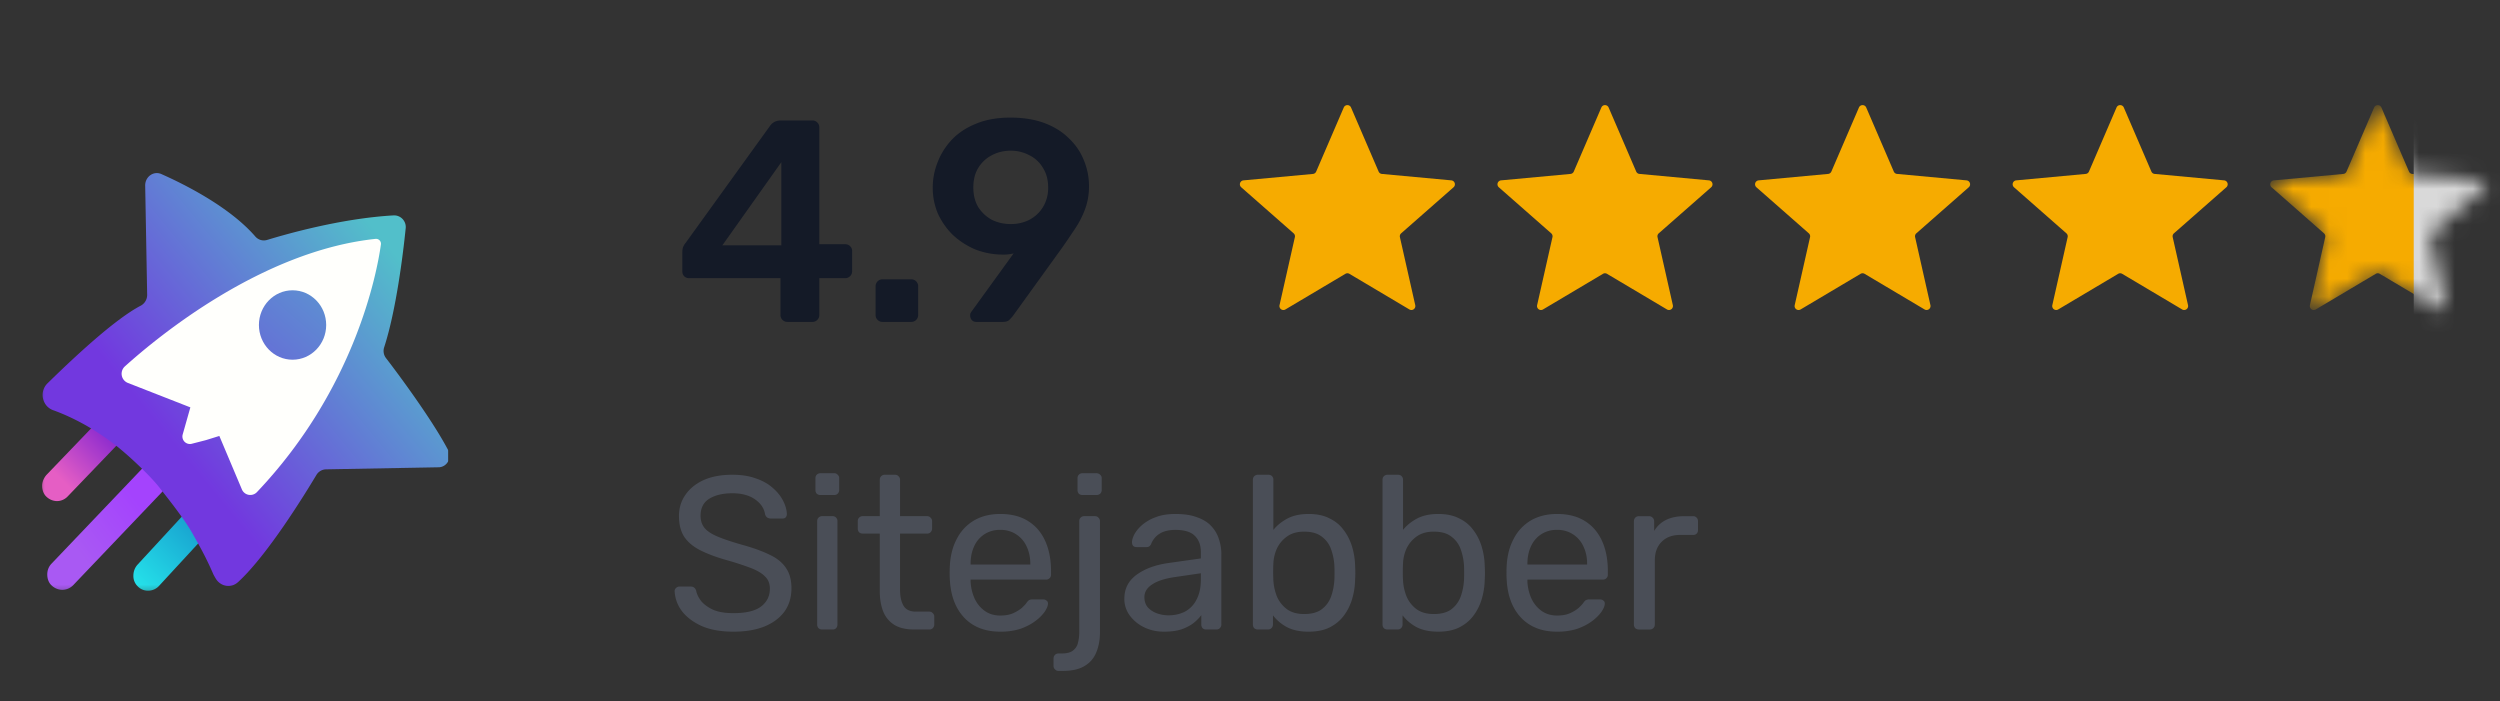 <svg width="139" height="39" viewBox="0 0 139 39" fill="none" xmlns="http://www.w3.org/2000/svg"><rect x="0" y="0" width="139" height="39" fill="#333333" stroke="none"/><g clip-path="url(#a)"><mask id="b" style="mask-type:luminance" maskUnits="userSpaceOnUse" x="2" y="9" width="108" height="25"><path d="M109.442 9H2v24.302h107.442V9Z" fill="#fff"/></mask><g mask="url(#b)"><path d="M8.238 32.842a.77.77 0 0 1-.566-.227.796.796 0 0 1-.256-.603c0-.227.074-.435.22-.605l3.063-3.321a.815.815 0 0 1 .603-.264.77.77 0 0 1 .565.226.827.827 0 0 1 .256.604.91.91 0 0 1-.22.604L8.84 32.578a.813.813 0 0 1-.601.264Z" fill="url(#c)"/><path d="M3.165 27.861a.864.864 0 0 1-.584-.245c-.164-.15-.237-.377-.237-.604 0-.226.091-.434.237-.604l2.882-3.001a.758.758 0 0 1 .583-.245c.22 0 .42.094.584.245.164.15.236.377.236.604 0 .227-.09.434-.236.604l-2.882 3.002a.828.828 0 0 1-.583.244Z" fill="url(#d)"/><path d="M3.453 32.795a.867.867 0 0 1-.586-.247c-.165-.151-.239-.378-.239-.605 0-.227.074-.435.239-.606l5.793-6.075a.79.79 0 0 1 .586-.246c.22 0 .422.095.587.246.33.321.33.87.018 1.21l-5.793 6.076a.86.86 0 0 1-.605.247Z" fill="url(#e)"/><path d="M6.954 20.398c1.87-1.685 7.644-6.435 13.95-7.098a.273.273 0 0 1 .293.322c-.22 1.59-1.449 8.025-6.892 13.76a.508.508 0 0 1-.844-.171l-1.247-2.952-1.557.415a.417.417 0 0 1-.495-.53l.421-1.494L7.1 21.288c-.348-.134-.44-.625-.147-.89Z" fill="url(#f)"/><path d="m24.37 25.981-6.233.114a.64.64 0 0 0-.55.322c-.624 1.04-2.713 4.447-4.345 5.942-.385.36-.972.265-1.247-.19a5.547 5.547 0 0 1-.127-.226c-.386-.89-.678-1.42-1.192-2.328-.44-.776-1.32-1.874-1.834-2.536-.622-.776-1.942-1.988-2.621-2.48-1.264-.946-2.438-1.495-3.28-1.797-.606-.228-.77-1.041-.294-1.495 1.375-1.345 3.721-3.559 5.188-4.316a.68.68 0 0 0 .347-.606l-.11-6.075c0-.492.478-.833.918-.624 1.319.586 3.794 1.835 5.205 3.463.165.19.422.265.66.19 1.063-.323 4.088-1.193 7.021-1.363a.648.648 0 0 1 .678.738c-.146 1.439-.53 4.542-1.191 6.586a.651.651 0 0 0 .11.625c.641.832 2.53 3.369 3.428 5.072.257.435-.037.985-.531.985v-.001Z" fill="url(#g)"/><path d="m11.464 24.467-.808.208a.417.417 0 0 1-.495-.53l.423-1.495L7.1 21.287a.55.55 0 0 1-.165-.908c1.868-1.685 7.643-6.435 13.95-7.098a.273.273 0 0 1 .292.322c-.22 1.59-1.448 8.024-6.892 13.759a.508.508 0 0 1-.844-.17l-1.246-2.953-.733.228Z" fill="#FFFFFC"/><path d="M16.266 20c1.033 0 1.87-.864 1.87-1.93 0-1.067-.837-1.93-1.87-1.93-1.032 0-1.87.863-1.87 1.93 0 1.066.837 1.93 1.87 1.93Z" fill="url(#h)"/></g></g><path d="M40.781 35.121c-.703 0-1.293-.105-1.77-.315-.476-.218-.844-.497-1.102-.836a2.002 2.002 0 0 1-.4-1.103c0-.064.024-.121.073-.17a.267.267 0 0 1 .194-.084h.618c.097 0 .17.024.218.072a.36.36 0 0 1 .097.17c.04.194.137.388.29.582.162.186.384.343.667.472.29.122.663.182 1.115.182.695 0 1.204-.121 1.527-.364.331-.25.497-.581.497-.993 0-.283-.089-.51-.267-.679-.17-.178-.432-.335-.787-.473a16.638 16.638 0 0 0-1.382-.448c-.59-.17-1.079-.355-1.466-.557-.388-.202-.679-.453-.873-.752-.186-.299-.279-.678-.279-1.139 0-.436.117-.824.352-1.163.234-.348.57-.622 1.006-.824.444-.202.981-.303 1.611-.303.501 0 .938.068 1.31.206.379.129.694.307.944.533.25.218.44.456.57.715.13.25.198.497.206.74a.29.29 0 0 1-.06.169c-.04.048-.105.073-.194.073h-.643a.408.408 0 0 1-.181-.049c-.057-.032-.101-.093-.134-.182-.048-.33-.234-.61-.557-.836-.323-.226-.744-.34-1.26-.34-.526 0-.954.102-1.285.304-.323.202-.485.517-.485.945 0 .275.077.505.23.69.154.179.396.336.727.473.332.138.764.283 1.297.437.647.177 1.176.367 1.588.57.412.193.715.44.909.738.202.291.303.667.303 1.128 0 .509-.134.945-.4 1.308-.267.356-.643.63-1.127.825-.477.185-1.043.278-1.697.278ZM45.714 35a.306.306 0 0 1-.206-.073.306.306 0 0 1-.073-.206v-5.744c0-.08.025-.145.073-.194a.28.28 0 0 1 .206-.085h.582c.08 0 .145.029.194.085a.262.262 0 0 1 .072.194v5.744c0 .081-.024.15-.072.206a.262.262 0 0 1-.194.073h-.582Zm-.097-7.477a.305.305 0 0 1-.206-.073.306.306 0 0 1-.072-.206v-.654c0-.081.024-.146.072-.194a.28.28 0 0 1 .206-.085h.764c.08 0 .145.028.194.085a.243.243 0 0 1 .084.194v.654a.28.28 0 0 1-.084.206.262.262 0 0 1-.194.073h-.764ZM50.831 35c-.453 0-.82-.085-1.103-.255a1.542 1.542 0 0 1-.618-.739c-.13-.323-.194-.703-.194-1.139v-3.2h-.945a.305.305 0 0 1-.206-.072.306.306 0 0 1-.073-.206v-.412c0-.08.024-.145.072-.194a.28.28 0 0 1 .206-.085h.946v-2.024c0-.08.024-.145.073-.193a.28.28 0 0 1 .206-.085h.57c.08 0 .145.028.193.085a.243.243 0 0 1 .085.193v2.024h1.502c.081 0 .146.029.194.085a.243.243 0 0 1 .085.194v.412a.28.28 0 0 1-.085.206.262.262 0 0 1-.194.073h-1.502v3.114c0 .38.064.679.194.897.129.218.36.327.69.327h.74c.08 0 .145.029.194.085a.243.243 0 0 1 .084.194v.436a.28.28 0 0 1-.084.206.262.262 0 0 1-.194.073h-.837Zm4.782.121c-.832 0-1.495-.254-1.988-.763-.492-.517-.763-1.22-.812-2.109a5.385 5.385 0 0 1-.012-.4c0-.17.004-.307.012-.412.033-.574.166-1.074.4-1.503a2.5 2.5 0 0 1 .958-1.005c.412-.235.892-.352 1.442-.352.614 0 1.127.13 1.539.388.42.258.74.626.957 1.103.218.476.328 1.034.328 1.672v.206a.256.256 0 0 1-.085.206.262.262 0 0 1-.194.073h-4.193v.108c.016.332.089.643.218.934.13.283.315.513.557.69.243.178.533.267.873.267.29 0 .533-.044.727-.133.194-.089.351-.186.473-.29.12-.114.201-.199.242-.255.073-.105.13-.166.17-.182a.391.391 0 0 1 .194-.036H58c.081 0 .146.024.194.072.057.04.08.101.073.182-.008.121-.073.27-.194.449a2.41 2.41 0 0 1-.521.508c-.226.17-.501.311-.824.425a3.604 3.604 0 0 1-1.115.157Zm-1.648-3.732h3.32v-.037c0-.363-.068-.686-.206-.97a1.56 1.56 0 0 0-1.466-.921 1.56 1.56 0 0 0-.897.255 1.56 1.56 0 0 0-.557.667c-.13.283-.194.606-.194.97v.036Zm4.89 5.914a.242.242 0 0 1-.194-.085.243.243 0 0 1-.084-.194v-.412c0-.081.028-.15.084-.206a.262.262 0 0 1 .194-.073h.17c.29 0 .505-.056.642-.17a.715.715 0 0 0 .267-.424 2.31 2.31 0 0 0 .073-.606v-6.156c0-.08.024-.145.072-.194a.28.28 0 0 1 .206-.085h.594c.081 0 .146.029.194.085a.242.242 0 0 1 .085.194v6.168c0 .429-.069.804-.206 1.127-.13.324-.343.574-.642.752-.3.186-.707.279-1.224.279h-.23Zm1.334-9.78a.306.306 0 0 1-.207-.073.306.306 0 0 1-.072-.206v-.654c0-.081.024-.146.072-.194a.28.28 0 0 1 .206-.085h.776c.08 0 .15.028.206.085a.243.243 0 0 1 .085.194v.654a.28.28 0 0 1-.085.206.306.306 0 0 1-.206.073h-.776Zm4.53 7.598c-.403 0-.77-.08-1.102-.242a2.132 2.132 0 0 1-.8-.655 1.535 1.535 0 0 1-.303-.933c0-.557.226-1.002.679-1.333.452-.331 1.042-.55 1.77-.654l1.805-.255v-.351c0-.388-.113-.69-.34-.909-.218-.218-.577-.327-1.078-.327-.364 0-.659.073-.885.218a1.182 1.182 0 0 0-.46.557c-.049.122-.134.182-.255.182h-.545c-.089 0-.158-.024-.206-.073a.325.325 0 0 1-.06-.194c0-.12.044-.27.133-.448a1.94 1.94 0 0 1 .436-.52 2.4 2.4 0 0 1 .74-.425c.306-.121.678-.182 1.114-.182.485 0 .893.065 1.224.194.331.121.59.287.776.497.194.21.33.448.412.715.088.267.133.537.133.812v3.926a.28.28 0 0 1-.085.206.262.262 0 0 1-.194.073h-.557c-.09 0-.158-.024-.206-.073a.306.306 0 0 1-.073-.206v-.52c-.105.145-.246.29-.424.435-.178.138-.4.255-.667.352-.266.089-.593.133-.981.133Zm.255-.909c.331 0 .634-.068.91-.206a1.51 1.51 0 0 0 .641-.666c.162-.3.243-.675.243-1.127v-.34l-1.406.206c-.574.081-1.006.218-1.297.412-.29.186-.436.425-.436.715 0 .227.065.416.194.57.137.145.307.255.509.327.21.073.424.11.642.11Zm7.79.91c-.485 0-.89-.086-1.212-.255a2.39 2.39 0 0 1-.776-.655v.51a.28.28 0 0 1-.085.205.262.262 0 0 1-.194.073h-.557a.305.305 0 0 1-.206-.073.306.306 0 0 1-.073-.206v-8.046c0-.081.024-.146.073-.194a.28.28 0 0 1 .206-.085h.582c.088 0 .157.028.206.085a.262.262 0 0 1 .072.193v2.788c.202-.25.46-.46.776-.63.323-.17.719-.255 1.188-.255.452 0 .836.08 1.15.242.324.154.587.368.788.643.21.274.368.585.473.933.105.347.162.71.17 1.09a5.83 5.83 0 0 1 0 .728 4.09 4.09 0 0 1-.17 1.102 2.905 2.905 0 0 1-.472.934c-.203.266-.465.48-.788.642-.315.153-.699.23-1.152.23Zm-.255-.982c.42 0 .747-.09.982-.267.242-.186.416-.424.52-.715.106-.299.166-.618.183-.957a10.17 10.17 0 0 0 0-.703 3.218 3.218 0 0 0-.182-.946 1.465 1.465 0 0 0-.521-.715c-.235-.185-.562-.278-.982-.278-.38 0-.695.089-.945.266-.25.178-.44.404-.57.679a2.213 2.213 0 0 0-.194.836c-.008.13-.012.287-.012.473 0 .178.004.331.012.46.017.3.081.594.194.885.121.283.303.517.546.703.25.186.573.279.969.279Zm7.462.981c-.485 0-.889-.085-1.212-.254a2.39 2.39 0 0 1-.776-.655v.51a.28.28 0 0 1-.085.205.262.262 0 0 1-.193.073h-.558a.305.305 0 0 1-.206-.073.306.306 0 0 1-.073-.206v-8.046c0-.081.025-.146.073-.194a.28.28 0 0 1 .206-.085h.582c.089 0 .157.028.206.085a.262.262 0 0 1 .073.193v2.788c.202-.25.46-.46.775-.63.323-.17.72-.255 1.188-.255.452 0 .836.08 1.151.242.323.154.586.368.788.643.21.274.367.585.472.933.105.347.162.71.17 1.09a5.83 5.83 0 0 1 0 .728 4.086 4.086 0 0 1-.17 1.102 2.903 2.903 0 0 1-.472.934c-.202.266-.465.48-.788.642-.315.153-.699.23-1.151.23Zm-.255-.981c.42 0 .748-.09.982-.267.242-.186.416-.424.521-.715a3.35 3.35 0 0 0 .182-.957 10.17 10.17 0 0 0 0-.703 3.215 3.215 0 0 0-.182-.946 1.464 1.464 0 0 0-.521-.715c-.234-.185-.562-.278-.982-.278-.38 0-.694.089-.945.266-.25.178-.44.404-.57.679a2.213 2.213 0 0 0-.193.836c-.008.13-.012.287-.012.473 0 .178.004.331.012.46.016.3.08.594.194.885.12.283.302.517.545.703.25.186.573.279.97.279Zm6.856.981c-.832 0-1.495-.254-1.987-.763-.493-.517-.764-1.22-.812-2.109a5.377 5.377 0 0 1-.012-.4c0-.17.004-.307.012-.412.032-.574.165-1.074.4-1.503a2.5 2.5 0 0 1 .957-1.005c.412-.235.893-.352 1.442-.352.614 0 1.127.13 1.54.388.42.258.739.626.957 1.103.218.476.327 1.034.327 1.672v.206a.257.257 0 0 1-.085.206.262.262 0 0 1-.194.073h-4.193v.108c.016.332.089.643.218.934.13.283.315.513.558.69.242.178.533.267.872.267.291 0 .533-.044.727-.133a1.98 1.98 0 0 0 .473-.29c.121-.114.202-.199.242-.255.073-.105.13-.166.17-.182a.391.391 0 0 1 .194-.036h.582c.08 0 .145.024.193.072.057.04.081.101.073.182-.008.121-.073.27-.194.449a2.41 2.41 0 0 1-.52.508c-.227.17-.502.311-.825.425a3.604 3.604 0 0 1-1.115.157Zm-1.648-3.732h3.32v-.037c0-.363-.068-.686-.206-.97a1.56 1.56 0 0 0-1.466-.921 1.56 1.56 0 0 0-.897.255 1.56 1.56 0 0 0-.557.667c-.13.283-.194.606-.194.97v.036Zm6.2 3.611a.305.305 0 0 1-.206-.073.306.306 0 0 1-.073-.206V28.99c0-.08.024-.15.073-.206a.28.28 0 0 1 .206-.085h.557c.08 0 .15.029.206.085a.28.28 0 0 1 .085.206v.533c.162-.274.384-.48.666-.618.283-.137.622-.206 1.018-.206h.485c.08 0 .145.029.194.085a.262.262 0 0 1 .073.194v.497c0 .08-.025.145-.073.194a.262.262 0 0 1-.194.073h-.727c-.436 0-.78.129-1.03.387-.25.25-.376.594-.376 1.03v3.563a.28.28 0 0 1-.085.206.306.306 0 0 1-.206.073h-.593Z" fill="#4A4E57"/><path d="M43.778 17.898a.37.37 0 0 1-.272-.112.37.37 0 0 1-.112-.272v-2.048h-5.072a.39.39 0 0 1-.288-.112.404.404 0 0 1-.096-.272v-1.088c0-.064.01-.139.032-.224a.757.757 0 0 1 .144-.256l4.72-6.544c.138-.181.336-.272.592-.272h1.744a.37.37 0 0 1 .272.112.37.37 0 0 1 .112.272v6.496h1.424c.128 0 .224.037.288.112a.339.339 0 0 1 .112.272v1.12a.37.37 0 0 1-.112.272.37.37 0 0 1-.272.112h-1.44v2.048a.37.37 0 0 1-.112.272.37.37 0 0 1-.272.112h-1.392Zm-3.616-4.256h3.28V9.018l-3.28 4.624Zm8.905 4.256a.37.37 0 0 1-.272-.112.37.37 0 0 1-.112-.272V15.93a.39.39 0 0 1 .112-.288.37.37 0 0 1 .272-.112h1.6a.37.37 0 0 1 .272.112.39.39 0 0 1 .112.288v1.584a.37.37 0 0 1-.112.272.37.37 0 0 1-.272.112h-1.6Zm5.21 0a.326.326 0 0 1-.24-.096.382.382 0 0 1-.096-.256c0-.053.005-.096.016-.128a.752.752 0 0 0 .048-.08l2.352-3.248a2.319 2.319 0 0 1-.672.064 4.156 4.156 0 0 1-1.504-.304 4.295 4.295 0 0 1-1.216-.8 4.044 4.044 0 0 1-.816-1.168 3.657 3.657 0 0 1-.288-1.456c0-.48.09-.95.272-1.408.181-.47.448-.89.8-1.264.362-.373.81-.667 1.344-.88.544-.224 1.178-.336 1.904-.336.714 0 1.344.101 1.888.304.544.203.997.485 1.36.848.373.352.65.757.832 1.216.192.459.288.944.288 1.456 0 .459-.075.885-.224 1.28a5.23 5.23 0 0 1-.56 1.088c-.214.32-.427.635-.64.944l-2.816 3.904a2.671 2.671 0 0 1-.192.208c-.075.075-.192.112-.352.112h-1.488Zm1.92-5.44c.384 0 .73-.08 1.04-.24.32-.17.57-.405.752-.704a2.02 2.02 0 0 0 .288-1.088c0-.427-.096-.79-.288-1.088a1.774 1.774 0 0 0-.752-.704 2.176 2.176 0 0 0-1.04-.256c-.384 0-.736.085-1.056.256-.31.16-.56.395-.752.704-.182.299-.272.661-.272 1.088 0 .416.09.779.272 1.088.192.299.442.533.752.704.32.16.672.24 1.056.24Z" fill="#141A27"/><path d="M74.713 5.978a.22.22 0 0 1 .405 0l1.533 3.56a.22.22 0 0 0 .182.133l3.86.357a.22.22 0 0 1 .124.385l-2.912 2.559a.22.22 0 0 0-.07.214l.853 3.781a.22.22 0 0 1-.327.238l-3.333-1.98a.22.22 0 0 0-.225 0l-3.333 1.98a.22.22 0 0 1-.328-.238l.853-3.781a.22.22 0 0 0-.07-.214l-2.912-2.559a.22.22 0 0 1 .125-.385l3.86-.357a.22.22 0 0 0 .182-.133l1.533-3.56ZM89.035 5.978a.22.22 0 0 1 .405 0l1.533 3.56a.22.22 0 0 0 .182.132l3.86.358a.22.22 0 0 1 .125.385l-2.912 2.559a.22.22 0 0 0-.07.214l.852 3.781a.22.22 0 0 1-.327.238l-3.333-1.98a.22.22 0 0 0-.225 0l-3.333 1.98a.22.22 0 0 1-.328-.238l.853-3.781a.22.22 0 0 0-.07-.214l-2.912-2.559a.22.22 0 0 1 .125-.385l3.86-.358a.22.22 0 0 0 .182-.132l1.533-3.56ZM103.357 5.978a.22.22 0 0 1 .405 0l1.533 3.56a.22.22 0 0 0 .182.132l3.86.358a.22.22 0 0 1 .125.385l-2.912 2.559a.22.22 0 0 0-.07.214l.852 3.781a.22.22 0 0 1-.327.238l-3.333-1.98a.22.22 0 0 0-.225 0l-3.333 1.98a.22.22 0 0 1-.328-.238l.853-3.781a.221.221 0 0 0-.07-.214l-2.912-2.559a.22.22 0 0 1 .125-.385l3.86-.358a.22.22 0 0 0 .182-.132l1.533-3.56ZM117.679 5.978a.22.22 0 0 1 .405 0l1.533 3.56a.22.22 0 0 0 .182.132l3.86.358a.22.22 0 0 1 .125.385l-2.912 2.559a.22.22 0 0 0-.07.214l.852 3.781a.22.22 0 0 1-.327.238l-3.333-1.98a.22.22 0 0 0-.225 0l-3.333 1.98a.22.22 0 0 1-.327-.238l.852-3.781a.221.221 0 0 0-.07-.214l-2.912-2.559a.22.22 0 0 1 .125-.385l3.86-.358a.22.22 0 0 0 .182-.132l1.533-3.56Z" fill="#F6AB00"/><mask id="i" style="mask-type:alpha" maskUnits="userSpaceOnUse" x="126" y="5" width="13" height="13"><path d="M132.001 5.978a.22.22 0 0 1 .405 0l1.533 3.56a.22.22 0 0 0 .182.133l3.86.357a.22.22 0 0 1 .125.385l-2.912 2.559a.22.22 0 0 0-.07.214l.852 3.781a.22.22 0 0 1-.327.238l-3.333-1.98a.22.22 0 0 0-.225 0l-3.333 1.98a.22.22 0 0 1-.327-.238l.852-3.781a.22.22 0 0 0-.07-.214l-2.912-2.559a.22.22 0 0 1 .125-.385l3.86-.357a.22.22 0 0 0 .182-.133l1.533-3.56Z" fill="#F6AB00"/></mask><g mask="url(#i)"><path d="M132.001 5.978a.22.22 0 0 1 .405 0l1.533 3.56a.22.22 0 0 0 .182.133l3.86.357a.22.22 0 0 1 .125.385l-2.912 2.559a.22.22 0 0 0-.07.214l.852 3.781a.22.22 0 0 1-.327.238l-3.333-1.98a.22.22 0 0 0-.225 0l-3.333 1.98a.22.22 0 0 1-.327-.238l.852-3.781a.22.22 0 0 0-.07-.214l-2.912-2.559a.22.22 0 0 1 .125-.385l3.86-.357a.22.22 0 0 0 .182-.133l1.533-3.56Z" fill="#F6AB00"/><path fill="#D9D9D9" d="M134.203 6h6v13h-6z"/></g><defs><linearGradient id="c" x1="7.015" y1="33.5" x2="10.892" y2="29.612" gradientUnits="userSpaceOnUse"><stop offset=".188" stop-color="#25E2EA"/><stop offset="1" stop-color="#19A6D1"/></linearGradient><linearGradient id="d" x1="1.705" y1="28.714" x2="6.442" y2="23.942" gradientUnits="userSpaceOnUse"><stop offset=".396" stop-color="#E55EC4"/><stop offset="1" stop-color="#8225D0"/></linearGradient><linearGradient id="e" x1="7.61" y1="27.848" x2="4.175" y2="30.462" gradientUnits="userSpaceOnUse"><stop stop-color="#A443FD"/><stop offset="1" stop-color="#A959F3"/></linearGradient><linearGradient id="f" x1="6.341" y1="29.295" x2="41.699" y2="-11.986" gradientUnits="userSpaceOnUse"><stop offset=".102" stop-color="#fff" stop-opacity=".7"/><stop offset=".481" stop-color="#fff" stop-opacity="0"/></linearGradient><linearGradient id="g" x1="24.331" y1="11.009" x2="7.429" y2="24.843" gradientUnits="userSpaceOnUse"><stop offset=".174" stop-color="#52BFCA"/><stop offset=".916" stop-color="#7238DF"/></linearGradient><linearGradient id="h" x1="22.459" y1="10.507" x2="8.772" y2="26.14" gradientUnits="userSpaceOnUse"><stop stop-color="#52BFCA"/><stop offset="1" stop-color="#7238DF"/></linearGradient><clipPath id="a"><path fill="#fff" d="M2 9h22.93v24.24H2z"/></clipPath></defs></svg>